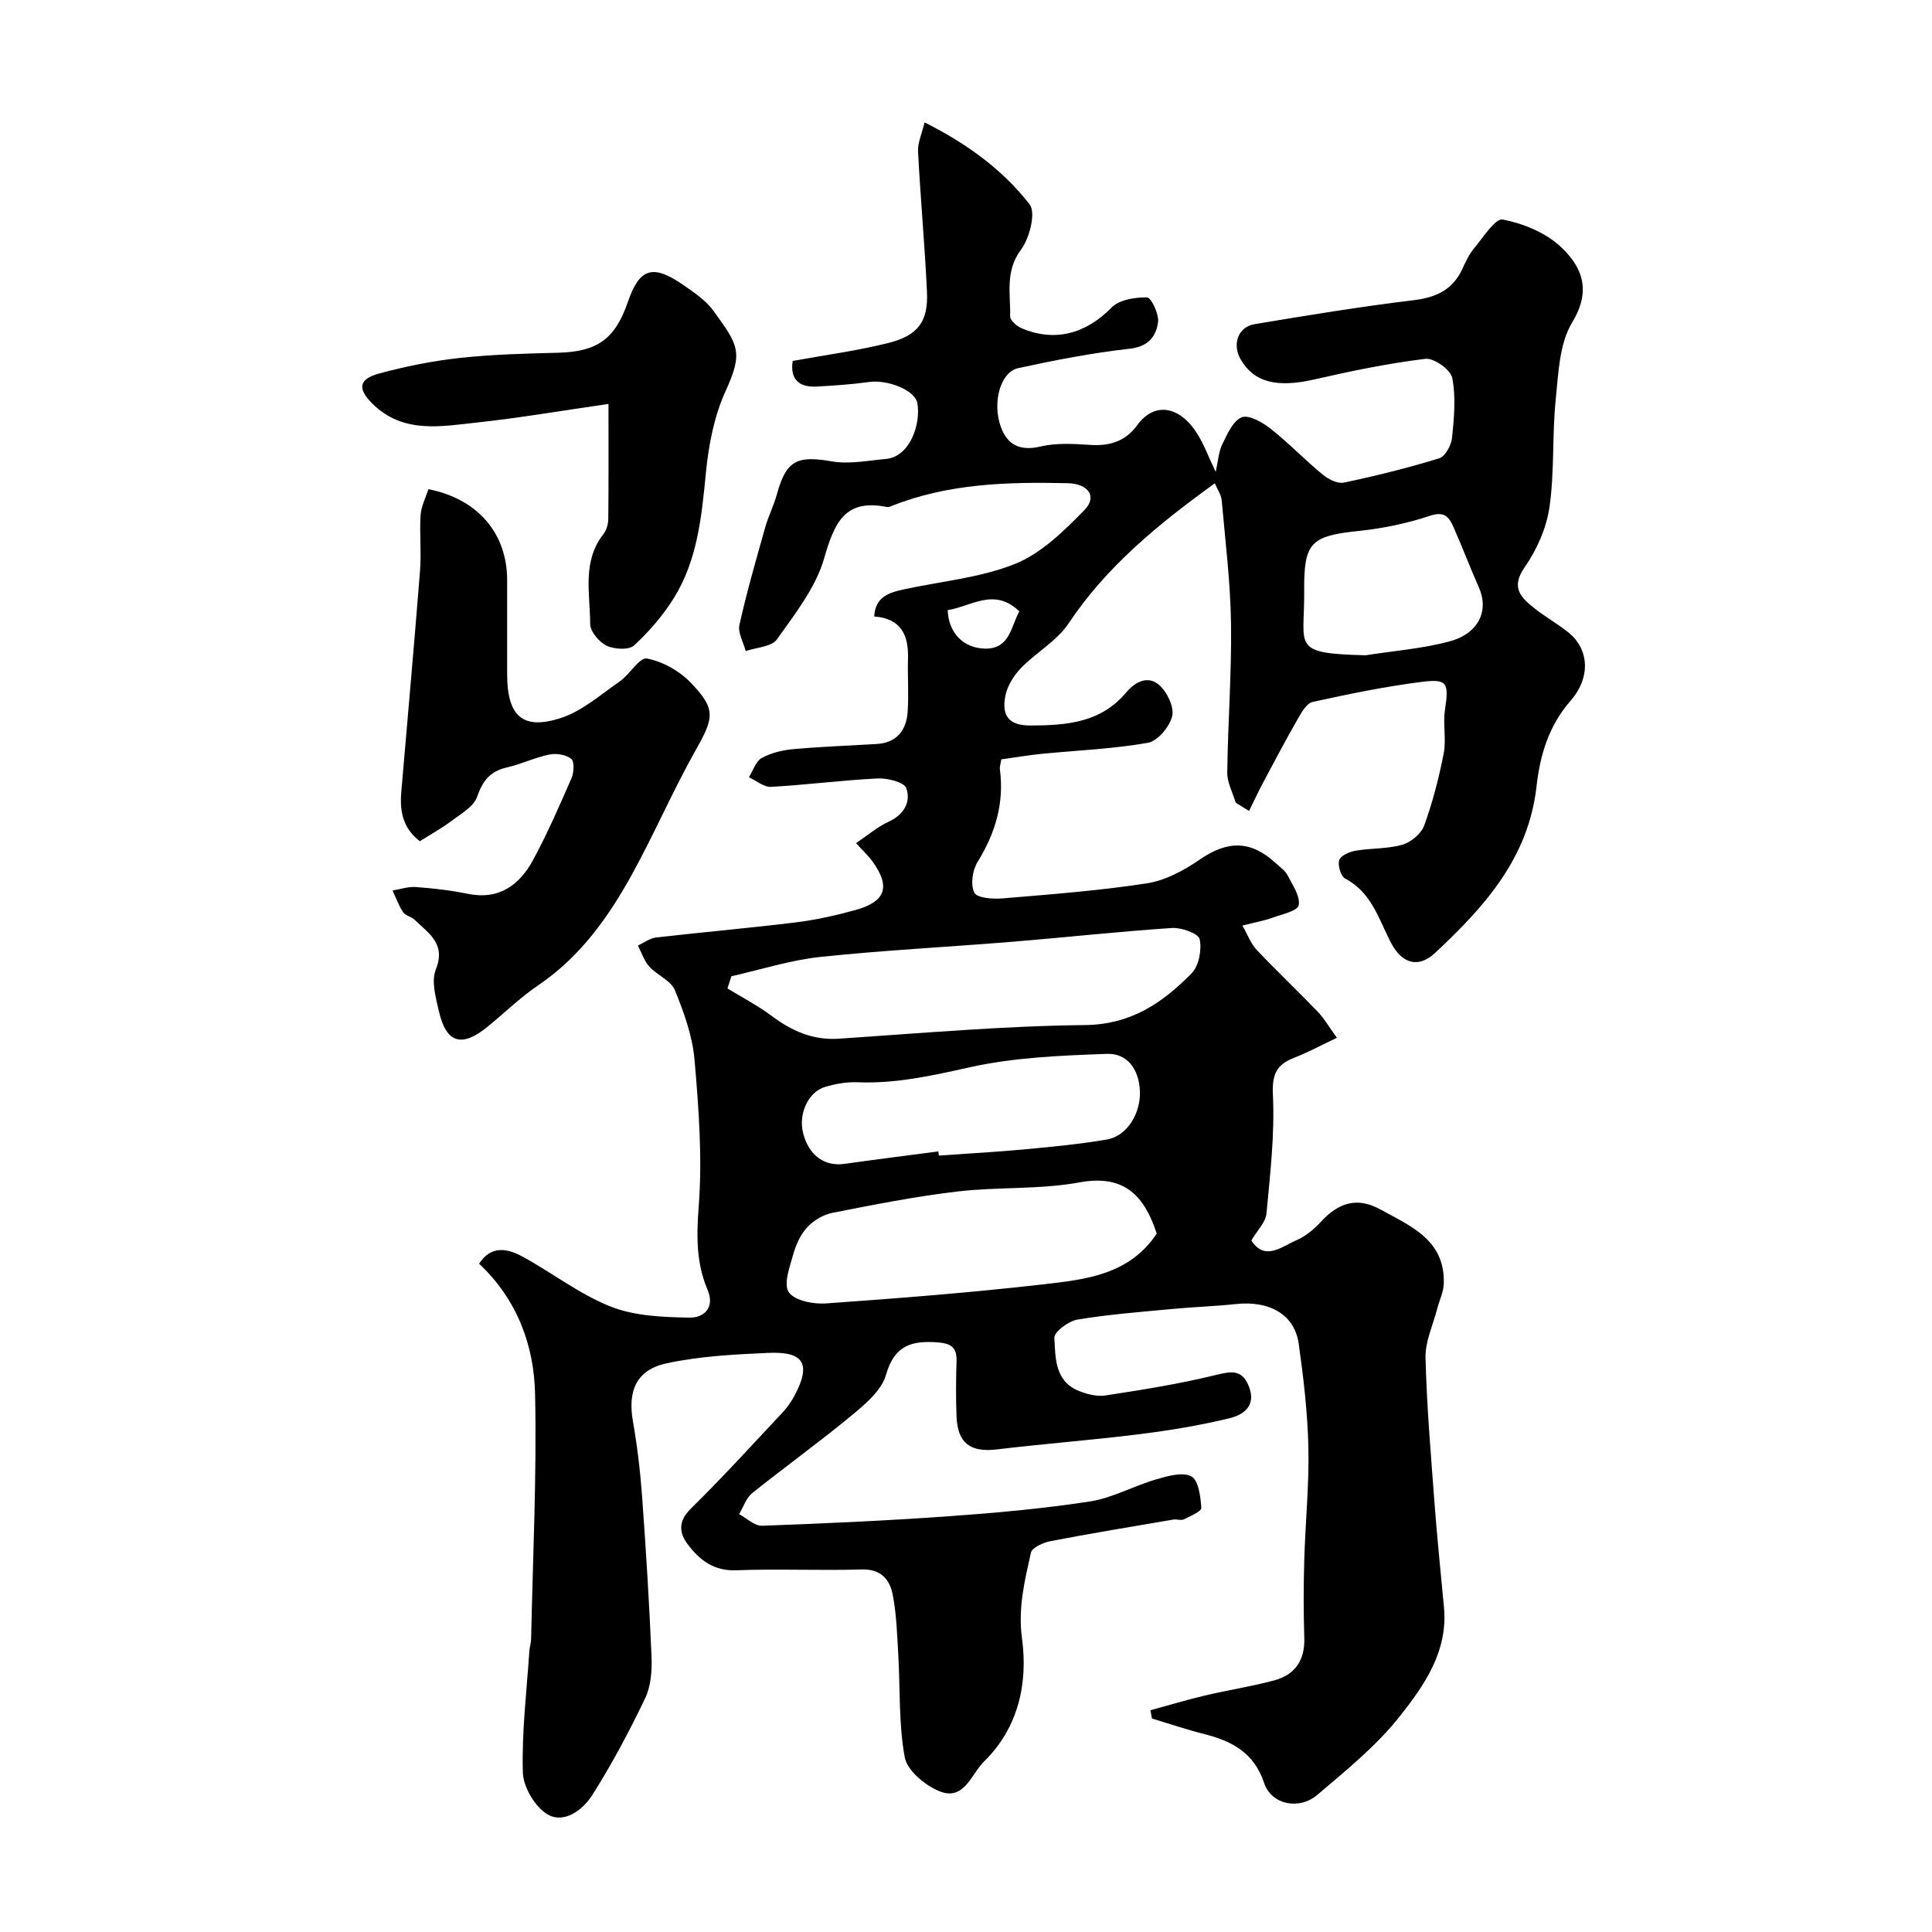 <svg enable-background="new 0 0 400 400" viewBox="0 0 400 400" xmlns="http://www.w3.org/2000/svg"><g fill="#010000"><path d="m238.18 354.09c3.78-1.03 7.53-2.16 11.34-3.06 4.74-1.12 9.58-1.86 14.28-3.12 4.34-1.16 6.39-4.18 6.24-8.83-.17-5.33-.16-10.67-.01-16 .22-7.76 1.02-15.53.86-23.27-.15-7.21-1-14.43-2-21.58-.86-6.06-6-8.99-13.03-8.24-4.42.47-8.87.61-13.29 1.03-6.52.62-13.07 1.11-19.52 2.19-1.84.31-4.83 2.56-4.76 3.77.24 4.06.06 8.88 4.9 10.92 1.75.74 3.89 1.29 5.71 1.01 7.55-1.15 15.11-2.36 22.52-4.16 3.31-.8 5.72-1.44 7.18 2.37 1.54 4.02-1.24 5.84-4.07 6.52-6.16 1.49-12.46 2.53-18.76 3.31-9.75 1.22-19.55 1.95-29.31 3.13-5.52.66-8.2-1.23-8.42-6.81-.15-3.83-.12-7.67 0-11.5.08-2.82-1.17-3.63-3.88-3.84-5.36-.41-8.97.56-10.71 6.68-.91 3.22-4.23 6.05-7.04 8.37-6.74 5.58-13.86 10.69-20.69 16.17-1.25 1-1.81 2.87-2.69 4.34 1.58.84 3.19 2.45 4.74 2.4 12.87-.46 25.75-1.05 38.6-1.96 9.79-.7 19.6-1.58 29.3-3.07 4.66-.72 9.03-3.21 13.63-4.55 2.39-.7 5.5-1.61 7.35-.64 1.48.77 1.92 4.21 2.07 6.52.05.72-2.27 1.72-3.61 2.37-.59.29-1.47-.07-2.19.05-8.5 1.45-17 2.85-25.47 4.48-1.48.29-3.77 1.32-4.01 2.38-1.29 5.82-2.71 11.41-1.84 17.81 1.23 9.14-.7 18.39-7.84 25.39-2.72 2.67-4.15 8.36-9.4 6.13-2.91-1.23-6.53-4.25-7.04-6.97-1.28-6.92-.93-14.14-1.34-21.24-.24-4.1-.36-8.25-1.12-12.27-.6-3.22-2.38-5.51-6.47-5.38-8.66.26-17.34-.16-25.99.17-4.64.18-7.56-2.14-9.99-5.35-1.81-2.39-2.05-4.78.61-7.4 6.5-6.39 12.64-13.14 18.88-19.79 1-1.06 1.89-2.28 2.57-3.56 3.51-6.58 2.04-9.25-5.4-8.91-7.03.31-14.17.68-21.02 2.15-6.31 1.35-8.11 5.7-7.01 12.01.9 5.15 1.52 10.37 1.9 15.58.8 11.02 1.49 22.06 1.95 33.1.12 2.89-.11 6.14-1.32 8.67-3.29 6.88-6.89 13.65-10.98 20.09-1.9 3-5.77 5.93-9.17 3.98-2.61-1.5-5.08-5.66-5.17-8.7-.24-8.37.79-16.78 1.35-25.17.05-.81.34-1.62.36-2.43.35-16.93 1.19-33.88.82-50.8-.22-10.08-3.71-19.53-11.59-26.95 2.54-3.89 5.91-3.13 8.98-1.47 6.16 3.35 11.83 7.81 18.28 10.36 4.99 1.97 10.85 2.18 16.34 2.28 2.78.05 5.34-1.92 3.69-5.8-2.36-5.55-2.28-11.14-1.82-17.22.77-10.03.01-20.24-.86-30.31-.42-4.92-2.18-9.84-4.07-14.45-.82-2.01-3.67-3.1-5.29-4.89-1.08-1.2-1.6-2.89-2.37-4.36 1.25-.58 2.45-1.52 3.75-1.67 9.61-1.11 19.25-1.94 28.86-3.12 4.17-.51 8.32-1.44 12.37-2.55 6.37-1.75 7.38-4.85 3.55-10.14-.77-1.06-1.76-1.96-3.36-3.73 2.4-1.61 4.41-3.36 6.74-4.43 3.2-1.47 4.65-4.11 3.66-6.94-.43-1.25-3.89-2.12-5.92-2.02-7.37.36-14.71 1.33-22.08 1.74-1.49.08-3.06-1.29-4.59-1.99.86-1.36 1.41-3.28 2.64-3.97 1.91-1.07 4.27-1.64 6.48-1.84 5.75-.52 11.53-.73 17.3-1.07 4.14-.24 6.16-2.77 6.44-6.59.27-3.65-.03-7.33.08-10.99.16-4.91-1.38-8.41-6.99-8.82.18-3.96 2.96-4.92 5.91-5.57 7.78-1.71 15.96-2.4 23.24-5.32 5.43-2.18 10.12-6.81 14.35-11.13 2.76-2.81.82-5.48-3.46-5.58-12.38-.28-24.68.04-36.42 4.71-.3.12-.66.29-.95.23-8.78-1.81-10.93 3.3-13.04 10.62-1.74 6.05-6.02 11.49-9.78 16.78-1.1 1.55-4.25 1.65-6.46 2.42-.47-1.82-1.66-3.8-1.3-5.43 1.51-6.79 3.45-13.49 5.34-20.19.66-2.34 1.79-4.54 2.43-6.88 1.91-6.97 4.16-8.03 11.33-6.78 3.58.63 7.44-.16 11.16-.49 5.22-.45 7.34-7.54 6.57-11.6-.5-2.66-6.15-4.89-10.02-4.34-3.57.5-7.18.74-10.78.94-3.79.21-5.57-1.58-5-5.3 6.68-1.22 13.31-2.1 19.77-3.71 6.21-1.55 8.31-4.47 8.03-10.58-.45-9.7-1.35-19.38-1.85-29.09-.09-1.78.78-3.6 1.36-6.01 8.92 4.48 16.2 9.86 21.74 16.97 1.34 1.72 0 6.99-1.78 9.37-3.35 4.49-2.14 9.17-2.25 13.83-.02.83 1.42 2.05 2.44 2.48 6.94 2.91 13.31 1.03 18.54-4.3 1.61-1.64 4.88-2.17 7.37-2.11.86.02 2.51 3.49 2.27 5.16-.41 2.92-2.02 5.03-5.86 5.46-7.75.86-15.46 2.36-23.09 4.02-3.68.8-5.47 7.14-3.55 12.29 1.35 3.61 3.97 4.93 8.14 3.94 3.32-.79 6.96-.56 10.43-.33 3.98.26 7.26-.83 9.57-4.03 3.74-5.17 8.98-3.8 12.4 1.58 1.47 2.31 2.42 4.95 3.9 8.04.5-2.24.59-4.15 1.36-5.72 1.02-2.09 2.2-4.86 4.02-5.59 1.47-.59 4.28 1.02 5.96 2.34 3.75 2.96 7.08 6.44 10.77 9.49 1.18.97 3.1 1.96 4.42 1.69 6.65-1.4 13.27-3.04 19.77-5.04 1.23-.38 2.47-2.71 2.63-4.24.42-4.12.82-8.41.04-12.41-.33-1.69-3.8-4.15-5.55-3.94-7.73.94-15.4 2.53-23.01 4.27-7.68 1.76-12.49.65-15.26-4.18-1.77-3.08-.54-6.69 2.87-7.26 10.94-1.83 21.9-3.63 32.91-4.96 4.69-.57 8.12-2.13 10.13-6.48.68-1.47 1.38-3.01 2.41-4.24 1.88-2.24 4.4-6.29 5.96-5.99 4.25.82 8.88 2.72 12.01 5.65 4.36 4.08 6.43 8.96 2.39 15.59-2.7 4.43-2.88 10.61-3.44 16.08-.75 7.38-.23 14.92-1.29 22.24-.63 4.33-2.61 8.81-5.13 12.42-2.98 4.27-.74 6.31 2.06 8.54 2.29 1.83 4.92 3.25 7.17 5.12 3.96 3.29 4.58 9.04.27 13.99-4.59 5.27-6.33 11.36-7.05 17.74-1.67 14.87-10.83 24.98-21.01 34.48-3.46 3.23-6.85 2.2-9.08-2.04-2.56-4.86-4-10.47-9.51-13.35-.91-.48-1.59-2.72-1.26-3.81.28-.93 2.1-1.75 3.36-1.96 3.22-.56 6.62-.36 9.73-1.25 1.79-.52 3.91-2.29 4.52-3.99 1.75-4.83 3.05-9.86 4.03-14.91.56-2.89-.18-6.03.26-8.96.83-5.62.57-6.53-4.77-5.86-7.59.96-15.12 2.51-22.61 4.16-1.25.27-2.33 2.18-3.11 3.55-2.52 4.39-4.88 8.88-7.26 13.35-.99 1.86-1.87 3.77-2.8 5.67-.92-.57-1.85-1.14-2.77-1.71-.61-2.09-1.78-4.18-1.75-6.25.13-10.27.92-20.53.78-30.79-.12-8.52-1.17-17.04-1.93-25.55-.11-1.19-.92-2.32-1.43-3.54-11.59 8.4-22.36 17.13-30.28 29.02-2.43 3.65-6.73 6-9.86 9.25-1.5 1.56-2.85 3.73-3.24 5.82-.69 3.71.41 6.08 5.22 6.06 7.49-.03 14.54-.57 19.76-6.79 1.95-2.31 4.56-3.61 6.86-1.62 1.65 1.43 3.16 4.55 2.72 6.45-.51 2.19-3 5.18-5.03 5.54-7.25 1.28-14.68 1.56-22.04 2.29-2.75.27-5.47.75-8.31 1.14-.12.84-.37 1.5-.29 2.11.92 6.99-.96 13.2-4.64 19.15-1.05 1.71-1.49 4.74-.64 6.35.59 1.13 3.86 1.34 5.87 1.17 9.97-.84 19.98-1.59 29.86-3.12 3.82-.59 7.67-2.68 10.93-4.92 5.77-3.97 10.55-4.03 15.77.78.86.79 1.91 1.51 2.42 2.5 1.03 2 2.64 4.33 2.29 6.18-.23 1.19-3.52 1.89-5.51 2.61-1.67.6-3.44.91-6.15 1.6 1.13 1.96 1.76 3.76 2.96 5.03 4.12 4.36 8.49 8.48 12.64 12.8 1.32 1.37 2.29 3.09 3.97 5.4-3.29 1.56-5.95 3.01-8.76 4.1-3.69 1.42-4.7 3.38-4.49 7.71.4 8.16-.57 16.4-1.33 24.58-.17 1.79-1.87 3.43-3.13 5.58 2.79 4.33 6.24 1.28 9.31-.04 1.9-.82 3.66-2.27 5.08-3.82 3.55-3.88 7.43-5.27 12.3-2.58 6.32 3.49 13.45 6.33 13.15 15.38-.06 1.73-.9 3.42-1.35 5.15-.87 3.39-2.51 6.8-2.43 10.17.25 10.04 1.11 20.08 1.86 30.1.54 7.21 1.29 14.4 1.96 21.6.86 9.11-4.1 16.17-9.18 22.59-4.82 6.09-11.06 11.14-17.03 16.22-3.8 3.23-9.53 2.03-11.02-2.44-2.11-6.34-6.72-8.71-12.51-10.17-3.62-.91-7.16-2.12-10.73-3.2-.09-.59-.2-1.15-.31-1.7zm-86.75-151.97c-.27.84-.55 1.69-.82 2.53 3.03 1.85 6.21 3.49 9.04 5.6 4.22 3.16 8.58 5.17 14.06 4.8 16.96-1.13 33.92-2.64 50.9-2.82 9.56-.1 16.11-4.61 22.11-10.73 1.51-1.54 2.13-4.89 1.65-7.07-.26-1.17-3.78-2.43-5.73-2.3-10.98.73-21.93 1.94-32.9 2.84-13.29 1.09-26.62 1.75-39.87 3.15-6.23.66-12.3 2.62-18.44 4zm88.06 53.28c-2.53-7.69-6.57-12.33-15.99-10.6-8.27 1.52-16.91.9-25.3 1.89-8.67 1.02-17.27 2.73-25.84 4.41-1.88.37-3.87 1.55-5.19 2.95-1.38 1.47-2.35 3.55-2.9 5.52-.74 2.64-2.1 6.25-.97 7.95 1.18 1.76 5.09 2.52 7.7 2.34 15.05-1.06 30.11-2.25 45.1-3.96 8.68-1 17.73-1.96 23.39-10.5zm-45.21-17.01c.03.29.07.57.1.86 5.92-.42 11.86-.74 17.77-1.29 5.7-.53 11.41-1.08 17.04-2.04 4.15-.71 7.05-5.43 6.81-10.15-.22-4.4-2.62-7.74-6.83-7.58-9.49.35-19.15.72-28.36 2.77-7.76 1.73-15.31 3.43-23.28 3.11-2.23-.09-4.58.33-6.73.97-3.51 1.05-5.53 5.63-4.52 9.57 1.17 4.58 4.4 6.93 8.52 6.36 6.48-.91 12.98-1.73 19.48-2.58zm88.46-102.72c5.79-.92 11.72-1.36 17.35-2.87 6.08-1.63 8.23-6.39 6.09-11.2-1.83-4.12-3.42-8.35-5.25-12.47-.89-2-1.8-3.36-4.81-2.36-4.74 1.58-9.76 2.63-14.74 3.15-9.96 1.03-11.46 2.33-11.36 12.44.11 11.63-2.89 12.91 12.72 13.31zm-86.53-9.35c.15 4.56 3.12 7.85 7.68 7.97 5.15.13 5.41-4.51 7.14-7.72-5.18-5.02-9.98-1-14.82-.25z"/><path d="m86.92 174.17c-3.64-2.81-4.17-6.4-3.83-10.31 1.3-15.21 2.67-30.42 3.87-45.65.3-3.83-.13-7.71.12-11.55.12-1.84 1.06-3.63 1.61-5.38 10.26 2.01 16.31 9.19 16.31 18.83v19.48c.01 8.6 3.13 11.62 11.02 9.1 4.46-1.42 8.32-4.86 12.3-7.62 2.07-1.44 4.1-5.01 5.61-4.73 3.21.59 6.65 2.51 8.96 4.89 5.43 5.57 4.95 7.33 1.11 14.14-4.7 8.35-8.5 17.2-13.12 25.6-4.91 8.91-10.75 17.13-19.42 23-3.78 2.56-7.08 5.82-10.64 8.7-5.25 4.25-8.43 3.28-9.94-3.26-.65-2.84-1.62-6.25-.65-8.68 2.16-5.37-1.51-7.49-4.35-10.27-.68-.67-1.92-.86-2.42-1.6-.92-1.37-1.48-2.98-2.19-4.49 1.61-.26 3.25-.84 4.83-.72 3.58.27 7.17.67 10.68 1.39 6.57 1.36 10.81-1.81 13.65-7.1 2.93-5.45 5.42-11.14 7.89-16.82.51-1.18.63-3.45-.05-4.01-1.07-.87-3.09-1.19-4.53-.89-2.99.61-5.82 1.99-8.8 2.67-3.44.79-5.01 2.73-6.16 6.08-.7 2.05-3.36 3.52-5.33 5.01-2.05 1.55-4.34 2.8-6.53 4.19z"/><path d="m125.98 83.63c-9.54 1.37-18.23 2.87-26.98 3.82-7.6.82-15.54 2.45-21.92-3.9-3.11-3.09-2.82-5.07 1.45-6.23 5.48-1.48 11.11-2.61 16.75-3.22 6.72-.73 13.5-.9 20.27-1.07 8.07-.2 11.8-2.8 14.46-10.56 2.38-6.93 5.12-7.84 11.36-3.53 2.28 1.58 4.76 3.22 6.34 5.41 5.16 7.13 6.22 8.51 2.51 16.63-2.37 5.19-3.51 11.17-4.07 16.91-.88 9.01-1.73 17.96-6.57 25.82-2.25 3.65-5.15 7.02-8.3 9.92-1.08 1-4.11.81-5.71.04-1.55-.75-3.38-2.94-3.38-4.5-.02-6.29-1.71-12.93 2.76-18.61.65-.83.98-2.13.99-3.22.08-7.61.04-15.23.04-23.71z"/></g></svg>